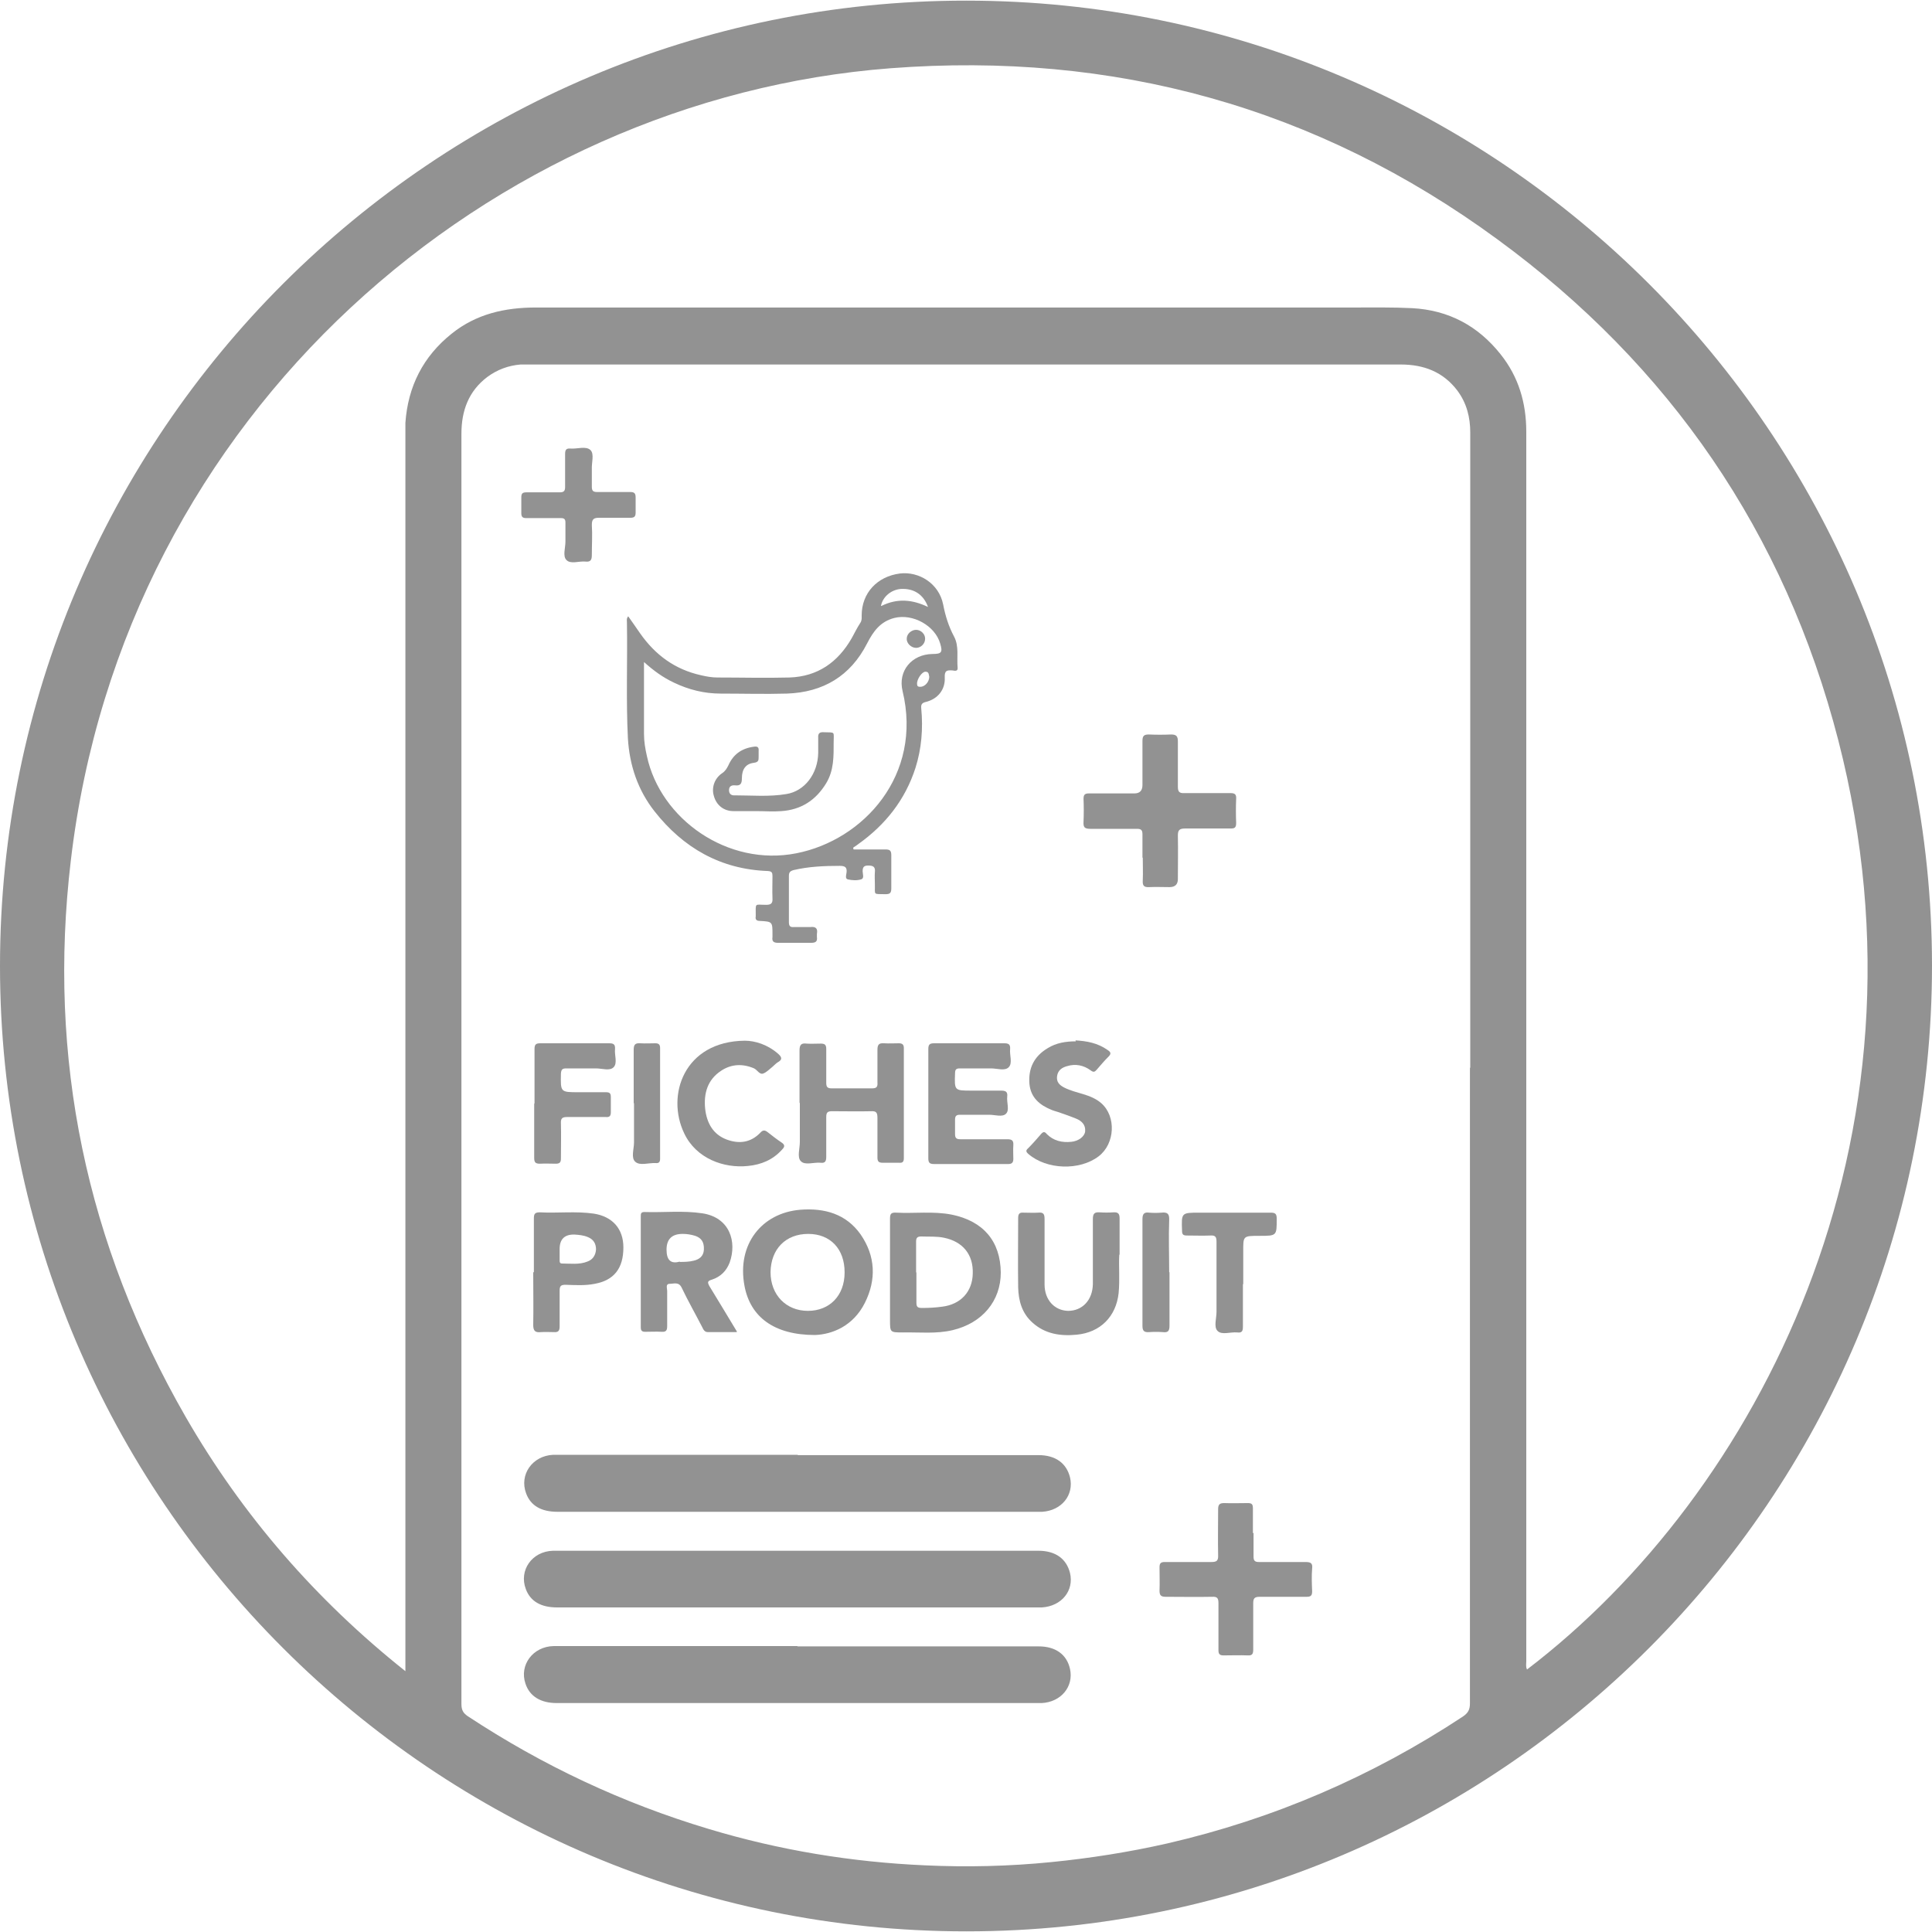<?xml version="1.0" encoding="UTF-8"?><svg id="Calque_2" xmlns="http://www.w3.org/2000/svg" viewBox="0 0 60 60"><defs><style>.cls-1{fill:none;}.cls-2{fill:#929292;}</style></defs><g id="Calque_1-2"><g><rect class="cls-1" width="60" height="60"/><g><path class="cls-2" d="M60,29.98c0,16.54-13.44,30-29.99,30C13.46,59.98,0,46.54,0,30,0,13.45,13.47,.01,30.01,.02c16.54,0,29.98,13.45,29.99,29.96Zm-14.34,3.19c0-2.34,0-4.68,0-7.03,0-4.24,0-8.47,0-12.71,0-.47-.11-.91-.4-1.3-.44-.58-1.04-.81-1.76-.81-9,0-18.01,0-27.01,0-.11,0-.21,0-.32,0-.38,.03-.73,.16-1.04,.39-.58,.44-.8,1.05-.8,1.76,0,13.15,0,26.3,0,39.45,0,.18,.05,.28,.2,.38,2.32,1.53,4.81,2.7,7.48,3.5,2.19,.66,4.44,1.03,6.72,1.13,1.3,.06,2.61,.03,3.91-.1,1.21-.12,2.42-.31,3.61-.58,3.3-.76,6.36-2.08,9.18-3.94,.16-.11,.22-.21,.22-.41,0-6.58,0-13.17,0-19.75Zm1.76,18.68c7.15-5.45,12.87-16.44,9.67-28.86-1.66-6.44-5.23-11.64-10.59-15.56-5.61-4.11-11.92-5.84-18.85-5.31C15.27,3.07,3.84,12.78,2.2,26.72c-.73,6.14,.48,11.92,3.57,17.29,1.76,3.05,4.03,5.67,6.82,7.89v-.31c0-12.67,0-25.35,0-38.02,0-.15,0-.29,0-.44,.08-1.13,.55-2.06,1.44-2.77,.76-.61,1.65-.81,2.61-.81,8.46,0,16.92,0,25.39,0,.61,0,1.21-.01,1.82,.02,1.14,.06,2.05,.55,2.75,1.43,.56,.7,.8,1.51,.8,2.41,0,12.73,0,25.45,0,38.18,0,.08-.02,.17,.02,.25Z"/><path class="cls-2" d="M24.76,51.13c2.5,0,5,0,7.5,0,.52,0,.87,.25,.97,.7,.12,.55-.28,1.03-.88,1.06-.05,0-.09,0-.14,0-4.97,0-9.95,0-14.92,0-.5,0-.84-.21-.97-.6-.2-.58,.23-1.16,.88-1.17,.79,0,1.58,0,2.38,0,1.73,0,3.46,0,5.19,0Z"/><path class="cls-2" d="M24.77,45.19c2.49,0,4.99,0,7.48,0,.53,0,.87,.25,.98,.69,.13,.55-.26,1.03-.86,1.07-.05,0-.09,0-.14,0-4.97,0-9.95,0-14.92,0-.5,0-.83-.19-.97-.57-.22-.58,.19-1.17,.84-1.2,.18,0,.36,0,.53,0,2.36,0,4.71,0,7.07,0Z"/><path class="cls-2" d="M24.77,48.16c2.49,0,4.99,0,7.48,0,.53,0,.87,.25,.98,.69,.13,.55-.26,1.03-.87,1.07-.05,0-.09,0-.14,0-4.97,0-9.95,0-14.92,0-.5,0-.83-.19-.97-.57-.22-.58,.19-1.17,.84-1.19,.19,0,.38,0,.57,0,2.34,0,4.68,0,7.03,0Z"/><path class="cls-2" d="M26.52,26.38c.33,0,.65,0,.98,0,.14,0,.18,.04,.18,.18,0,.34,0,.69,0,1.03,0,.14-.04,.18-.18,.18-.4-.01-.32,.04-.33-.32,0-.12-.01-.24,0-.36,.02-.17-.05-.21-.21-.21-.13,0-.17,.05-.17,.18,0,.08,.06,.22-.05,.25-.13,.04-.28,.03-.41,0-.09-.02-.05-.14-.04-.21,.02-.16-.04-.21-.21-.21-.48,0-.96,.02-1.43,.13-.11,.03-.15,.07-.15,.18,0,.48,0,.96,0,1.44,0,.13,.05,.16,.16,.15,.17,0,.34,0,.51,0,.17-.02,.23,.05,.2,.21,0,.03,0,.07,0,.1,.02,.14-.04,.18-.18,.18-.34,0-.69,0-1.03,0-.14,0-.19-.05-.17-.18,0-.03,0-.05,0-.08,0-.39,0-.4-.39-.42-.1,0-.15-.04-.13-.14,0,0,0-.01,0-.02,0-.42-.04-.34,.32-.34,.15,0,.21-.04,.2-.2-.01-.23,0-.46,0-.69,0-.11-.02-.15-.14-.16-1.47-.05-2.63-.72-3.52-1.85-.52-.66-.78-1.43-.83-2.27-.06-1.2-.01-2.4-.03-3.6,0-.06-.02-.12,.04-.19,.13,.18,.25,.36,.37,.53,.47,.67,1.08,1.12,1.89,1.3,.17,.04,.34,.07,.51,.07,.75,0,1.49,.02,2.24,0,.87-.03,1.5-.47,1.93-1.22,.09-.16,.17-.33,.27-.48,.05-.08,.04-.15,.04-.23,0-.69,.48-1.21,1.19-1.3,.59-.07,1.21,.31,1.34,.96,.07,.36,.17,.68,.34,1,.16,.3,.08,.65,.11,.97,.01,.12-.1,.09-.16,.08-.17-.01-.25,0-.24,.22,.02,.38-.22,.67-.59,.76-.13,.03-.15,.09-.14,.2,.06,.63,.01,1.25-.18,1.85-.32,.99-.93,1.76-1.77,2.36-.05,.04-.11,.08-.16,.11,0,.02,0,.03,0,.05Zm-6.52-5.82c0,.78,0,1.51,0,2.24,0,.23,.04,.46,.09,.68,.42,1.96,2.51,3.44,4.64,3.02,2.09-.41,3.93-2.43,3.3-5.04-.15-.62,.28-1.14,.93-1.15,.28,0,.32-.05,.24-.32-.16-.56-.85-.94-1.42-.8-.44,.11-.66,.42-.85,.79-.52,1.02-1.37,1.52-2.49,1.56-.69,.02-1.37,0-2.06,0-.51,0-.99-.12-1.45-.34-.34-.16-.63-.37-.93-.64Zm7.37-1.74c.5-.25,.97-.2,1.45,.03-.14-.39-.44-.58-.84-.56-.29,.02-.56,.23-.62,.52Zm1.49,2.2c-.02-.06,0-.16-.12-.16-.11,0-.27,.24-.26,.38,0,.07,.03,.09,.1,.09,.14,0,.28-.15,.28-.32Z"/><path class="cls-2" d="M35.48,26.64c0-.24,0-.49,0-.73,0-.13-.04-.17-.17-.17-.48,0-.96,0-1.45,0-.18,0-.22-.05-.21-.22,.01-.24,.01-.48,0-.71,0-.13,.04-.17,.17-.17,.47,0,.94,0,1.41,0q.25,0,.25-.26c0-.46,0-.91,0-1.37,0-.16,.05-.2,.2-.2,.23,.01,.46,.01,.69,0,.17,0,.21,.06,.21,.22,0,.47,0,.94,0,1.4,0,.15,.04,.21,.2,.2,.48,0,.95,0,1.43,0,.14,0,.19,.04,.18,.18-.01,.25-.01,.5,0,.75,0,.15-.05,.17-.18,.17-.47,0-.94,0-1.41,0-.18,0-.22,.06-.22,.22,.01,.45,0,.9,0,1.35q0,.25-.26,.25c-.21,0-.42-.01-.63,0-.17,.01-.21-.05-.2-.21,.01-.24,0-.47,0-.71Z"/><path class="cls-2" d="M38.93,47.61c0,.24,0,.49,0,.73,0,.13,.04,.17,.17,.17,.48,0,.96,0,1.44,0,.16,0,.23,.03,.21,.2-.02,.24-.01,.47,0,.71,0,.13-.04,.17-.17,.17-.49,0-.98,0-1.46,0-.16,0-.2,.05-.2,.2,0,.48,0,.96,0,1.44,0,.13-.03,.19-.17,.18-.25-.01-.5,0-.75,0-.12,0-.16-.04-.16-.16,0-.49,0-.98,0-1.46,0-.15-.03-.21-.2-.2-.48,.01-.96,0-1.44,0-.15,0-.19-.05-.19-.19,.01-.24,0-.49,0-.73,0-.12,.04-.16,.16-.16,.48,0,.96,0,1.44,0,.17,0,.23-.03,.22-.22-.01-.47,0-.95,0-1.42,0-.15,.05-.19,.19-.19,.24,.01,.49,0,.73,0,.12,0,.16,.03,.16,.16,0,.26,0,.51,0,.77Z"/><path class="cls-2" d="M25.31,41.46c-1.27,0-2.01-.56-2.19-1.53-.24-1.29,.54-2.26,1.73-2.36,.76-.06,1.43,.13,1.88,.77,.46,.67,.49,1.4,.13,2.12-.36,.72-1.01,.98-1.55,1Zm.92-1.95c0-.72-.44-1.19-1.13-1.19-.7,0-1.16,.47-1.17,1.19,0,.7,.48,1.2,1.16,1.2,.68,0,1.14-.48,1.14-1.19Z"/><path class="cls-2" d="M27.64,39.5c0-.55,0-1.09,0-1.64,0-.15,.02-.21,.19-.2,.57,.03,1.15-.05,1.72,.06,.99,.2,1.52,.83,1.53,1.8,0,.88-.57,1.57-1.5,1.79-.51,.12-1.02,.06-1.54,.07-.4,0-.4,0-.4-.39,0-.49,0-.99,0-1.48Zm.82,.02c0,.31,0,.62,0,.93,0,.13,.03,.17,.17,.17,.21,0,.42-.01,.63-.04,.58-.07,.94-.47,.95-1.03,.02-.59-.31-.99-.89-1.11-.24-.05-.47-.03-.71-.04-.12,0-.16,.04-.16,.16,0,.32,0,.63,0,.95Z"/><path class="cls-2" d="M22.86,41.37c-.32,0-.6,0-.87,0-.11,0-.14-.07-.18-.15-.21-.41-.44-.81-.64-1.23-.09-.19-.24-.12-.37-.12-.14,0-.08,.14-.08,.22,0,.36,0,.73,0,1.09,0,.13-.03,.19-.17,.18-.17-.01-.34,0-.51,0-.1,0-.14-.03-.14-.14,0-1.15,0-2.29,0-3.44,0-.08,0-.14,.11-.14,.6,.02,1.2-.05,1.8,.04,.86,.13,1.08,.89,.85,1.53-.1,.26-.28,.44-.55,.53-.13,.04-.15,.07-.08,.2,.28,.46,.56,.92,.86,1.42Zm-1.75-2.18c.13,0,.29,0,.44-.04,.17-.04,.3-.14,.31-.34,.01-.23-.07-.36-.27-.43-.13-.04-.26-.06-.39-.06q-.5,0-.5,.49t.41,.37Z"/><path class="cls-2" d="M24.83,34.26c0-.55,0-1.09,0-1.64,0-.18,.06-.23,.22-.21,.14,.01,.29,0,.44,0,.13,0,.17,.04,.17,.17,0,.35,0,.7,0,1.05,0,.13,.04,.17,.17,.17,.42,0,.83,0,1.25,0,.15,0,.18-.05,.17-.19,0-.34,0-.67,0-1.01,0-.16,.05-.21,.2-.2,.16,.01,.32,0,.47,0,.11,0,.15,.05,.15,.15,0,1.14,0,2.28,0,3.42,0,.12-.05,.15-.15,.14-.17,0-.34,0-.51,0-.12,0-.16-.04-.16-.16,0-.41,0-.82,0-1.23,0-.16-.03-.22-.2-.21-.4,.01-.8,0-1.21,0-.14,0-.18,.04-.18,.18,0,.41,0,.82,0,1.23,0,.14-.03,.21-.18,.19-.21-.02-.48,.09-.61-.05-.12-.12-.03-.39-.03-.59,0-.41,0-.82,0-1.23Z"/><path class="cls-2" d="M28.83,34.26c0-.56,0-1.12,0-1.68,0-.14,.04-.18,.18-.18,.73,0,1.45,0,2.18,0,.14,0,.19,.04,.18,.18-.02,.19,.08,.43-.04,.56-.12,.13-.36,.04-.55,.04-.32,0-.65,0-.97,0-.11,0-.15,.03-.15,.15-.02,.54-.02,.54,.51,.54,.3,0,.61,0,.91,0,.15,0,.22,.03,.2,.19-.02,.18,.08,.42-.04,.53-.11,.11-.34,.03-.52,.03-.3,0-.61,0-.91,0-.11,0-.15,.04-.15,.15,0,.15,0,.3,0,.45,0,.12,.04,.16,.16,.16,.49,0,.98,0,1.46,0,.15,0,.2,.04,.19,.19-.01,.14,0,.28,0,.42,0,.12-.05,.16-.16,.16-.77,0-1.53,0-2.3,0-.14,0-.18-.04-.18-.18,0-.56,0-1.12,0-1.68Z"/><path class="cls-2" d="M34.76,38.97c-.02,.35,.02,.77-.02,1.19-.08,.73-.57,1.22-1.3,1.29-.5,.05-.98-.02-1.37-.37-.33-.29-.44-.68-.45-1.1-.01-.72,0-1.44,0-2.16,0-.13,.05-.17,.17-.16,.15,0,.3,.01,.45,0,.18-.02,.2,.06,.2,.21,0,.67,0,1.35,0,2.02,0,.48,.31,.81,.73,.82,.44,0,.76-.33,.77-.83,0-.67,0-1.35,0-2.02,0-.17,.05-.22,.21-.21,.14,.01,.29,.01,.43,0,.15-.01,.19,.05,.19,.19,0,.35,0,.7,0,1.12Z"/><path class="cls-2" d="M33.4,32.31c.35,.02,.69,.08,1,.3,.09,.06,.12,.11,.03,.2-.13,.13-.25,.27-.37,.41-.06,.07-.1,.09-.19,.02-.22-.16-.47-.21-.73-.13-.15,.04-.28,.12-.31,.3-.03,.19,.07,.29,.23,.37,.18,.09,.38,.14,.58,.2,.2,.06,.4,.14,.56,.28,.47,.41,.43,1.26-.08,1.65-.59,.45-1.61,.42-2.18-.07-.08-.07-.09-.11-.01-.18,.14-.14,.27-.29,.4-.44,.06-.07,.11-.09,.18,0,.21,.21,.47,.27,.76,.24,.22-.02,.41-.16,.43-.32,.02-.21-.11-.33-.28-.4-.15-.06-.31-.12-.46-.17-.1-.04-.2-.06-.3-.1-.37-.15-.65-.38-.69-.81-.04-.49,.15-.86,.57-1.11,.26-.16,.55-.21,.87-.21Z"/><path class="cls-2" d="M16.58,39.51c0-.55,0-1.11,0-1.66,0-.14,.02-.2,.18-.2,.56,.03,1.12-.04,1.68,.04,.58,.09,.92,.47,.92,1.05,0,.65-.29,1.02-.89,1.13-.3,.06-.6,.04-.91,.03-.14,0-.18,.04-.18,.18,0,.37,0,.74,0,1.11,0,.14-.04,.19-.18,.18-.13,0-.26-.01-.4,0-.18,.02-.24-.04-.24-.22,.01-.55,0-1.09,0-1.64Zm.8-.72c0,.11,0,.22,0,.34,0,.06,0,.11,.08,.11,.26,0,.53,.04,.78-.06,.17-.06,.26-.2,.27-.38,0-.18-.08-.31-.25-.38-.14-.06-.28-.07-.42-.08q-.46-.01-.46,.45Z"/><path class="cls-2" d="M23.13,32.32c.32,0,.71,.12,1.04,.41,.1,.09,.14,.17,0,.25-.07,.04-.12,.1-.18,.15-.09,.07-.18,.17-.29,.21-.11,.04-.18-.11-.28-.16-.35-.15-.7-.14-1.02,.07-.43,.28-.55,.71-.5,1.19,.05,.43,.24,.79,.67,.95,.38,.14,.74,.1,1.04-.21,.08-.09,.14-.09,.23-.02,.14,.11,.28,.22,.43,.32,.12,.08,.1,.14,.01,.23-.28,.31-.64,.46-1.05,.5-.75,.08-1.61-.23-1.98-1.01-.57-1.18-.01-2.86,1.88-2.88Z"/><path class="cls-2" d="M16.6,34.26c0-.56,0-1.12,0-1.68,0-.14,.04-.18,.18-.18,.71,0,1.42,0,2.14,0,.13,0,.19,.03,.18,.18-.02,.19,.08,.43-.04,.56-.12,.13-.36,.04-.55,.04-.31,0-.62,0-.93,0-.12,0-.15,.04-.16,.16-.01,.58-.02,.58,.55,.58,.28,0,.57,0,.85,0,.11,0,.15,.03,.15,.15,0,.16,0,.32,0,.47,0,.13-.05,.16-.16,.15-.4,0-.79,0-1.19,0-.15,0-.21,.03-.2,.2,.01,.36,0,.73,0,1.09,0,.12-.04,.16-.16,.16-.16,0-.33-.01-.49,0-.14,0-.18-.04-.18-.18,0-.56,0-1.12,0-1.68Z"/><path class="cls-2" d="M16.85,16.09c-.17,0-.34,0-.51,0-.11,0-.15-.04-.15-.15,0-.16,0-.33,0-.49,0-.12,.03-.16,.16-.16,.34,0,.69,0,1.03,0,.13,0,.17-.04,.17-.17,0-.34,0-.69,0-1.03,0-.12,.04-.17,.16-.16,.21,.02,.49-.09,.63,.05,.12,.12,.03,.39,.04,.59,0,.18,0,.37,0,.55,0,.12,.04,.16,.16,.16,.34,0,.69,0,1.03,0,.13,0,.17,.04,.17,.17,0,.16,0,.32,0,.47,0,.12-.04,.16-.16,.16-.32,0-.65,0-.97,0-.17,0-.23,.04-.23,.22,.02,.31,0,.62,0,.93,0,.15-.03,.23-.2,.21-.2-.02-.46,.09-.59-.05-.12-.12-.03-.38-.03-.57,0-.2,0-.4,0-.59,0-.1-.03-.14-.14-.14-.18,0-.37,0-.55,0Z"/><path class="cls-2" d="M38.6,39.88c0,.44,0,.87,0,1.31,0,.14-.02,.21-.18,.19-.21-.02-.48,.09-.61-.05-.12-.12-.03-.39-.03-.59,0-.73,0-1.45,0-2.18,0-.15-.04-.2-.19-.19-.24,.01-.49,0-.73,0-.11,0-.15-.03-.15-.14-.02-.57-.03-.57,.55-.57,.73,0,1.46,0,2.2,0,.14,0,.19,.03,.19,.19,0,.53,0,.53-.53,.53s-.51,0-.51,.51c0,.33,0,.66,0,.99Z"/><path class="cls-2" d="M36.32,39.51c0,.55,0,1.11,0,1.66,0,.17-.05,.22-.21,.2-.14-.01-.28-.01-.42,0-.15,.01-.21-.03-.21-.19,0-1.11,0-2.22,0-3.32,0-.17,.06-.22,.21-.2,.12,.01,.25,.01,.38,0,.18-.02,.25,.03,.24,.23-.02,.54,0,1.08,0,1.62Z"/><path class="cls-2" d="M19.68,34.26c0-.55,0-1.11,0-1.66,0-.16,.05-.21,.2-.2,.16,.01,.32,0,.47,0,.11,0,.15,.04,.15,.15,0,1.15,0,2.29,0,3.44,0,.11-.05,.14-.14,.13-.22-.01-.49,.09-.63-.04-.14-.12-.04-.4-.04-.6,0-.41,0-.82,0-1.22Z"/><path class="cls-2" d="M23.53,25.19c-.25,0-.5,0-.75,0-.3,0-.53-.18-.61-.47-.08-.26,.02-.55,.26-.71,.09-.06,.14-.14,.19-.24,.15-.34,.41-.53,.79-.58,.12-.02,.16,.02,.15,.13,0,.06,0,.12,0,.18,0,.11,0,.17-.15,.19-.25,.03-.37,.2-.37,.48,0,.16-.04,.24-.21,.22-.1-.01-.19,.02-.19,.15,0,.12,.08,.17,.18,.16,.53,0,1.07,.05,1.6-.04,.57-.09,.98-.63,.99-1.28,0-.16,0-.32,0-.47-.01-.14,.05-.18,.18-.17,.36,.01,.3-.03,.3,.31,0,.44,.01,.87-.23,1.27-.32,.53-.78,.83-1.4,.87-.25,.02-.5,0-.75,0,0,0,0,0,0,0Z"/><path class="cls-2" d="M28.73,19.84c0,.15-.13,.28-.28,.28-.15,0-.3-.14-.29-.29,0-.14,.14-.27,.29-.27,.15,0,.28,.13,.28,.27Z"/></g></g></g></svg>
